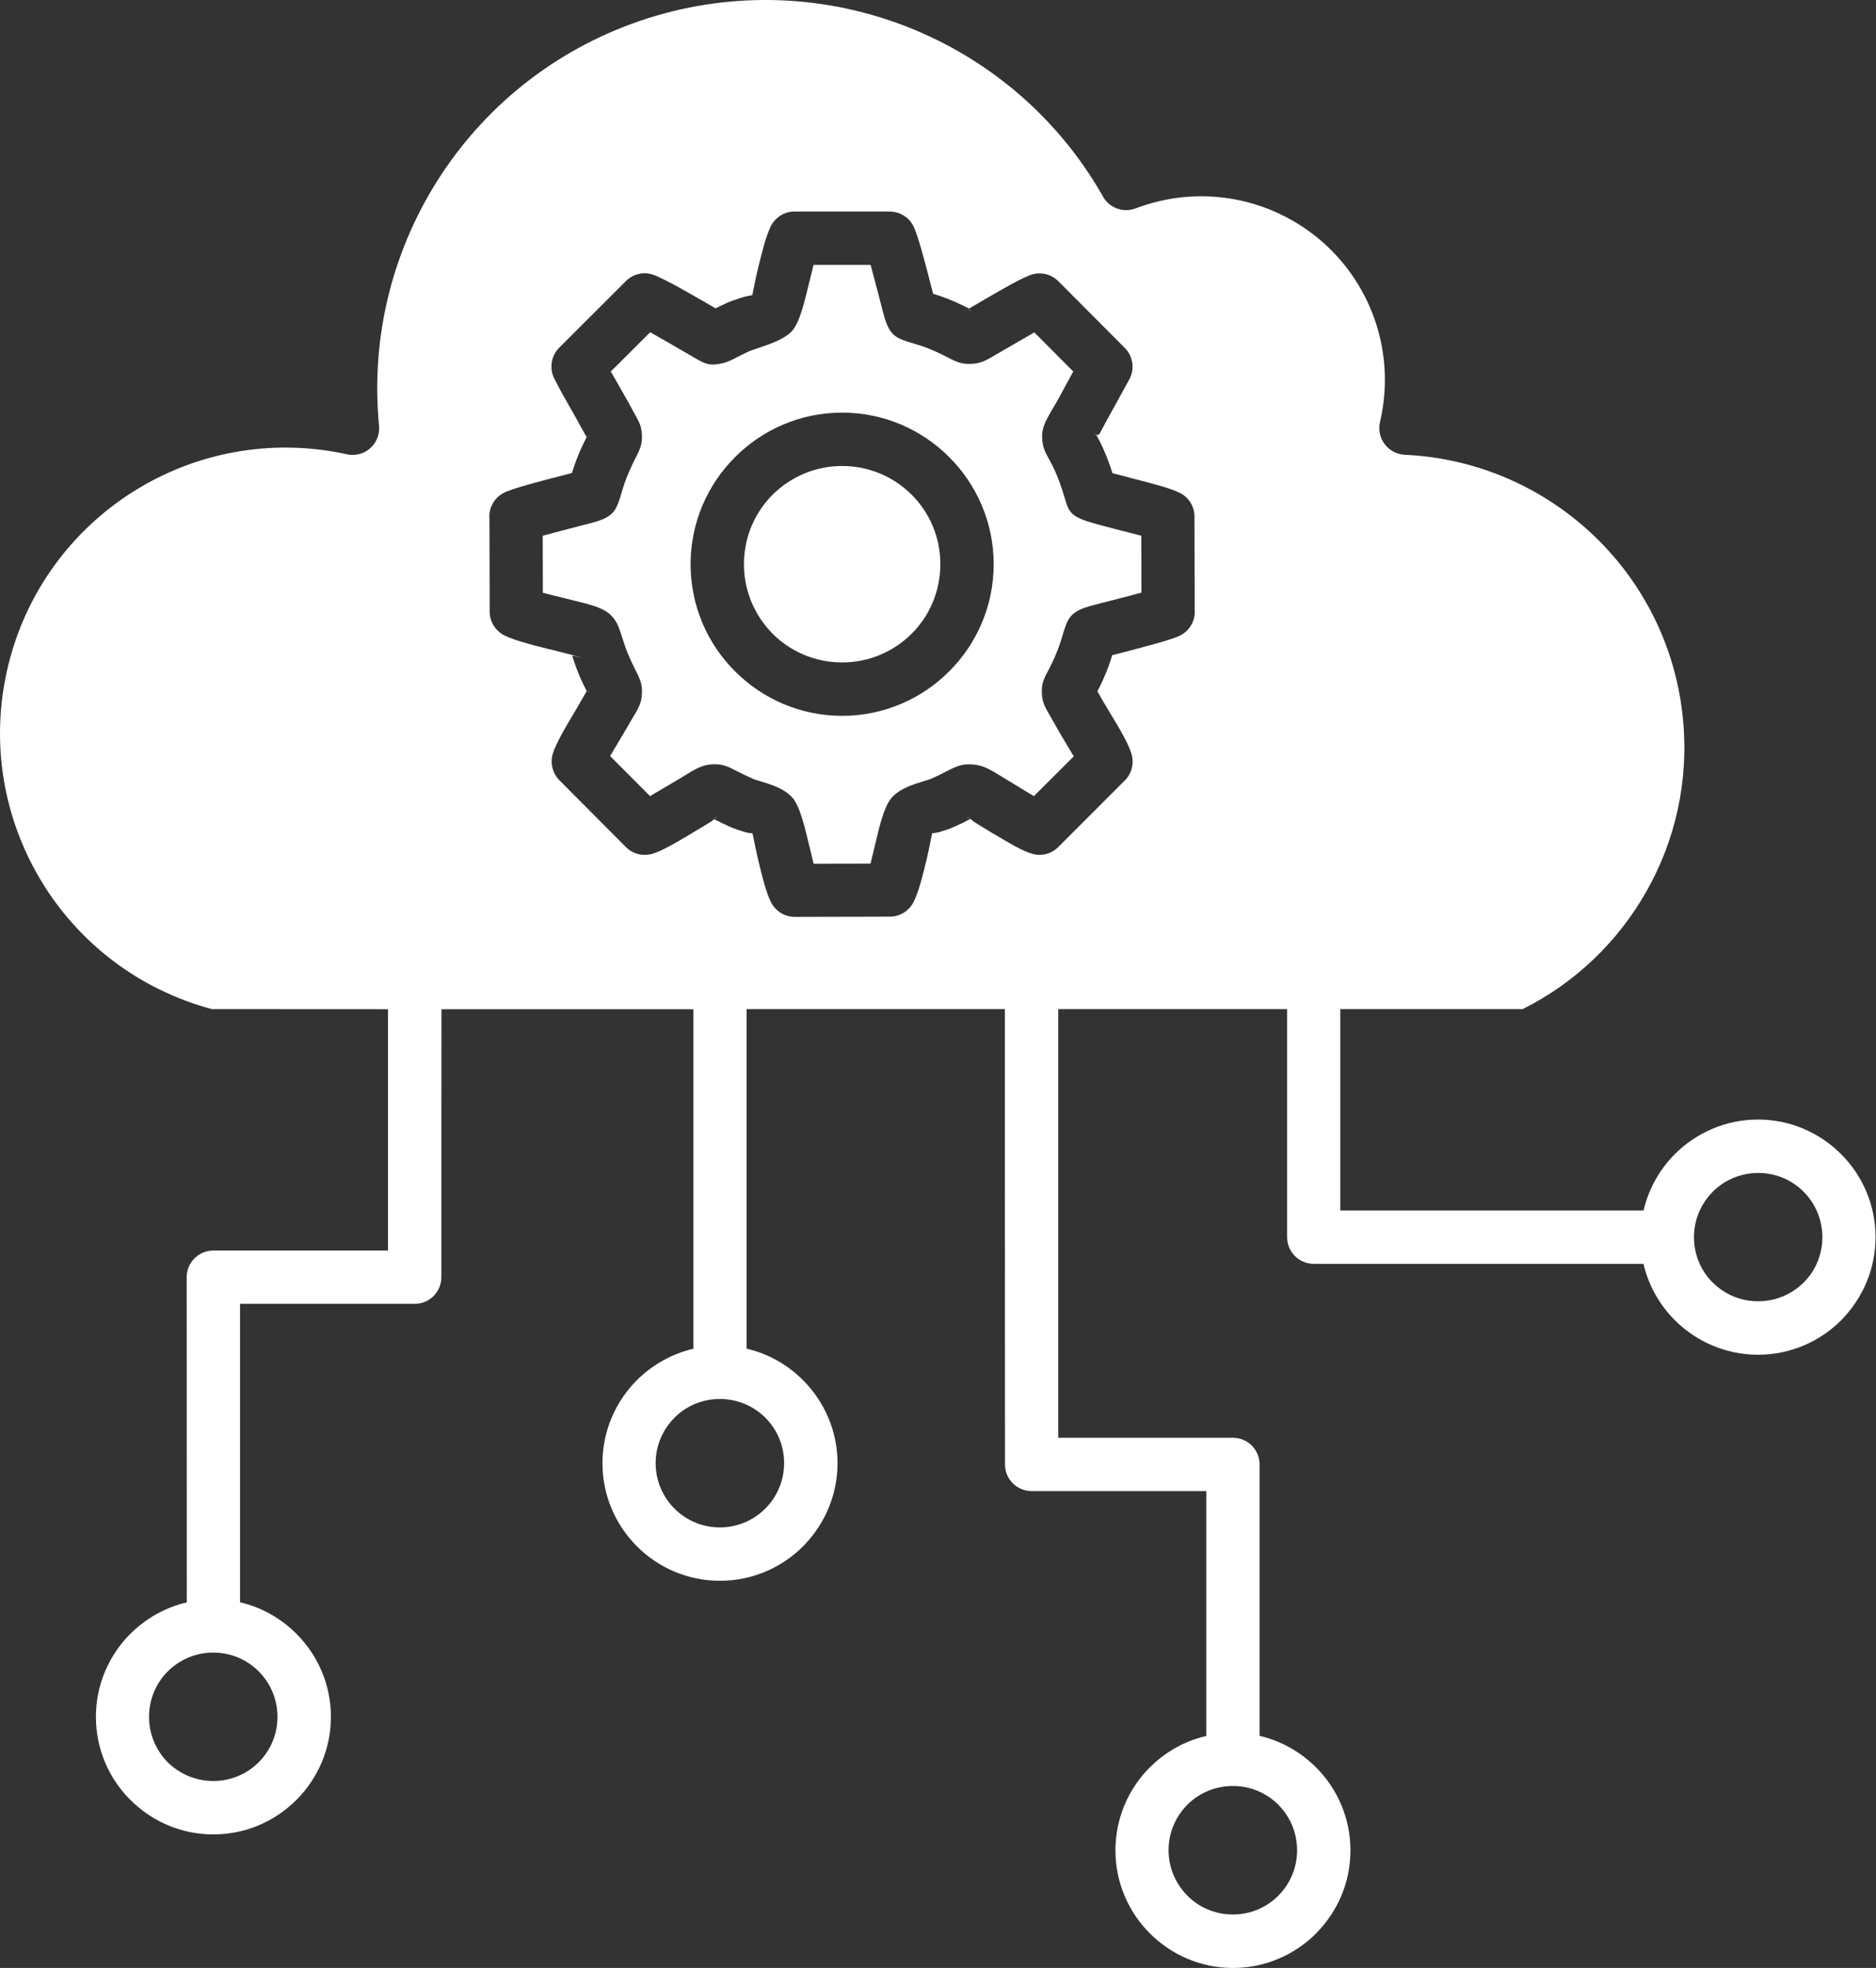<svg width="41" height="43" viewBox="0 0 41 43" fill="none" xmlns="http://www.w3.org/2000/svg">
<rect x="0" y="0" width="41" height="43" fill="#333333" stroke="none"/>
<path fill-rule="evenodd" clip-rule="evenodd" d="M21.184 6.789H21.205L21.209 6.782L21.205 6.78C21.175 6.785 21.133 6.789 21.184 6.789ZM4.662 38.915C5.05 38.915 5.401 38.758 5.653 38.506L5.655 38.504C5.907 38.252 6.064 37.902 6.064 37.513C6.064 37.124 5.907 36.774 5.655 36.52L5.653 36.518C5.401 36.266 5.05 36.109 4.662 36.109C4.273 36.109 3.922 36.266 3.668 36.518L3.666 36.52C3.415 36.772 3.257 37.124 3.257 37.513C3.257 37.902 3.415 38.252 3.666 38.506C3.922 38.758 4.273 38.915 4.662 38.915ZM9.646 24.683V27.907C9.646 28.229 9.385 28.489 9.064 28.489H5.246V35.01C5.72 35.12 6.143 35.363 6.475 35.696L6.48 35.7C6.945 36.165 7.232 36.808 7.232 37.513C7.232 38.219 6.945 38.859 6.482 39.325L6.477 39.329C6.012 39.794 5.37 40.082 4.664 40.082C3.956 40.082 3.316 39.794 2.851 39.329L2.848 39.327C2.383 38.862 2.096 38.221 2.096 37.513C2.096 36.808 2.383 36.167 2.846 35.7L2.851 35.698C3.185 35.365 3.608 35.123 4.082 35.012L4.08 27.907C4.08 27.586 4.34 27.325 4.662 27.325H8.48V22.051L4.63 22.049C3.012 21.615 1.709 20.584 0.902 19.251C0.084 17.898 -0.223 16.236 0.17 14.58C0.563 12.921 1.586 11.575 2.923 10.735C4.26 9.895 5.918 9.562 7.583 9.926C7.639 9.94 7.7 9.942 7.761 9.937C8.08 9.908 8.313 9.625 8.284 9.304C8.091 7.31 8.608 5.385 9.65 3.807C10.691 2.23 12.259 1.001 14.169 0.396C16.079 -0.208 18.07 -0.103 19.829 0.587C21.58 1.275 23.101 2.54 24.09 4.266C24.22 4.533 24.537 4.661 24.82 4.553C25.517 4.288 26.256 4.225 26.959 4.351C27.665 4.477 28.337 4.794 28.896 5.281C29.456 5.771 29.856 6.394 30.076 7.077C30.294 7.758 30.33 8.499 30.159 9.225C30.152 9.259 30.146 9.295 30.146 9.331C30.132 9.652 30.382 9.921 30.701 9.937C32.289 10.009 33.732 10.661 34.817 11.688C35.903 12.717 36.628 14.126 36.781 15.708C36.914 17.061 36.613 18.366 35.983 19.476C35.366 20.568 34.431 21.474 33.278 22.049H29.292V26.449H35.92C36.031 25.974 36.273 25.548 36.606 25.215C37.073 24.75 37.716 24.462 38.421 24.462C39.127 24.462 39.767 24.75 40.232 25.213L40.237 25.217C40.702 25.682 40.99 26.325 40.99 27.031C40.99 27.721 40.715 28.35 40.271 28.813L40.237 28.849C39.772 29.314 39.129 29.601 38.421 29.601C37.716 29.601 37.075 29.314 36.608 28.851L36.603 28.846C36.271 28.512 36.028 28.089 35.918 27.615H28.712C28.391 27.615 28.13 27.354 28.13 27.033V22.049H23.128V31.415H26.946C27.267 31.415 27.528 31.675 27.528 31.997V37.928C28.002 38.039 28.424 38.281 28.759 38.614L28.764 38.618C29.227 39.083 29.514 39.724 29.514 40.432C29.514 41.139 29.227 41.78 28.761 42.245V42.247C28.296 42.712 27.654 43 26.946 43C26.24 43 25.598 42.712 25.133 42.247L25.128 42.243C24.665 41.778 24.378 41.137 24.378 40.432C24.378 39.724 24.665 39.081 25.13 38.616L25.166 38.582C25.494 38.266 25.905 38.036 26.364 37.931V32.58H22.546C22.225 32.58 21.964 32.32 21.964 31.998L21.962 25.192V22.049H16.317V29.468C16.791 29.578 17.214 29.821 17.546 30.153L17.551 30.158C18.016 30.623 18.304 31.266 18.304 31.971C18.304 32.661 18.029 33.288 17.585 33.751L17.551 33.787C17.086 34.252 16.443 34.54 15.735 34.54C15.025 34.54 14.385 34.252 13.92 33.787C13.455 33.322 13.167 32.679 13.167 31.971C13.167 31.264 13.455 30.621 13.92 30.156C14.255 29.823 14.679 29.581 15.153 29.47V22.051H9.648V22.633L9.646 24.683ZM25.953 41.423C26.204 41.675 26.555 41.832 26.946 41.832C27.332 41.832 27.685 41.675 27.937 41.421C28.191 41.167 28.348 40.817 28.348 40.428C28.348 40.039 28.191 39.689 27.939 39.435L27.937 39.432C27.688 39.183 27.344 39.028 26.959 39.024H26.928C26.557 39.028 26.223 39.174 25.975 39.408L25.951 39.432C25.697 39.687 25.539 40.037 25.539 40.426C25.539 40.815 25.697 41.165 25.948 41.417L25.953 41.423ZM17.137 31.97C17.137 31.581 16.98 31.231 16.729 30.979L16.726 30.977C16.477 30.727 16.133 30.572 15.749 30.568H15.717C15.335 30.572 14.989 30.727 14.74 30.977V30.979C14.486 31.233 14.329 31.583 14.329 31.97C14.329 32.356 14.486 32.709 14.74 32.963C14.994 33.217 15.344 33.374 15.733 33.374C16.122 33.374 16.472 33.217 16.724 32.963L16.749 32.938C16.989 32.687 17.137 32.345 17.137 31.97ZM39.828 27.033C39.828 26.644 39.671 26.294 39.419 26.04L39.417 26.038C39.165 25.786 38.815 25.629 38.426 25.629C38.037 25.629 37.687 25.786 37.433 26.038V26.04C37.179 26.294 37.022 26.644 37.022 27.031C37.022 27.42 37.176 27.77 37.43 28.022L37.433 28.024C37.684 28.276 38.035 28.433 38.426 28.433C38.812 28.433 39.165 28.276 39.419 28.022L39.444 27.997C39.682 27.75 39.828 27.408 39.828 27.033ZM21.209 6.787H21.207L21.211 6.781L21.214 6.783L21.209 6.787ZM23.942 9.509C23.946 9.558 23.942 9.493 23.946 9.475L23.942 9.477V9.509ZM21.169 17.861C21.115 17.854 21.153 17.865 21.18 17.876L21.171 17.861H21.169ZM15.645 17.858C15.625 17.861 15.621 17.865 15.616 17.872C15.657 17.861 15.71 17.852 15.645 17.858ZM12.864 15.117V15.121C12.868 15.133 12.87 15.137 12.87 15.121L12.864 15.117ZM12.87 15.104C12.873 15.054 12.868 15.086 12.864 15.117L12.87 15.121V15.104ZM12.646 14.353L12.533 14.319L12.511 14.326C12.551 14.328 12.749 14.389 12.67 14.36L12.646 14.353ZM12.866 9.52C12.864 9.52 12.861 9.524 12.861 9.531L12.864 9.542L12.868 9.54L12.866 9.52ZM12.473 8.929C12.36 8.731 12.25 8.54 12.129 8.299C12.001 8.077 12.032 7.787 12.223 7.596L13.661 6.16C13.805 6.003 14.03 5.931 14.248 5.994C14.475 6.057 15.266 6.52 15.614 6.724L15.634 6.738L15.886 6.619C15.962 6.585 16.077 6.544 16.203 6.504C16.311 6.468 16.396 6.461 16.441 6.448C16.461 6.371 16.497 6.158 16.555 5.913C16.639 5.567 16.724 5.212 16.823 4.994C16.908 4.776 17.119 4.621 17.367 4.621H19.445V4.623C19.65 4.623 19.847 4.731 19.953 4.922C20.054 5.104 20.227 5.769 20.344 6.228L20.393 6.419C20.517 6.457 20.679 6.508 20.899 6.607C21.011 6.659 21.108 6.706 21.182 6.744C21.184 6.74 21.191 6.735 21.2 6.729C21.308 6.666 21.42 6.603 21.528 6.538C21.791 6.385 22.247 6.117 22.485 6.023C22.699 5.929 22.957 5.971 23.13 6.144L24.584 7.603C24.759 7.78 24.807 8.059 24.681 8.29C24.467 8.684 24.245 9.075 24.036 9.468C23.998 9.533 23.966 9.499 23.948 9.481C24.031 9.63 24.162 9.87 24.314 10.34L24.449 10.373C24.528 10.396 24.638 10.423 24.764 10.457C25.126 10.549 25.595 10.668 25.798 10.776C25.982 10.872 26.105 11.066 26.105 11.288L26.11 13.317C26.13 13.544 26.013 13.771 25.798 13.883C25.611 13.98 24.986 14.139 24.53 14.259L24.308 14.315C24.27 14.438 24.218 14.602 24.121 14.82C24.07 14.937 24.025 15.029 23.984 15.104L24.112 15.33L24.276 15.605C24.452 15.894 24.665 16.247 24.733 16.485C24.786 16.681 24.737 16.901 24.582 17.054L23.146 18.49C23.002 18.647 22.778 18.719 22.56 18.656C22.348 18.598 22.018 18.398 21.789 18.261C21.634 18.173 21.481 18.076 21.331 17.984C21.259 17.939 21.227 17.91 21.209 17.89L21.189 17.903L21.193 17.901C21.099 17.951 20.976 18.013 20.825 18.078C20.737 18.117 20.636 18.148 20.533 18.18C20.459 18.202 20.407 18.2 20.373 18.207C20.353 18.285 20.317 18.497 20.261 18.737C20.169 19.119 20.074 19.514 19.955 19.73C19.856 19.908 19.665 20.029 19.448 20.029L17.387 20.034C17.176 20.04 16.969 19.93 16.859 19.73C16.747 19.526 16.652 19.13 16.56 18.746C16.502 18.499 16.466 18.285 16.445 18.209L16.358 18.198C16.335 18.195 16.311 18.189 16.284 18.182C16.183 18.151 16.09 18.121 16.016 18.092C15.832 18.013 15.704 17.948 15.605 17.897C15.594 17.91 15.576 17.93 15.535 17.955C15.43 18.02 15.295 18.103 15.156 18.184L15.034 18.258C14.805 18.393 14.461 18.6 14.25 18.658C14.052 18.712 13.832 18.663 13.679 18.508L12.226 17.049C12.084 16.906 12.021 16.692 12.077 16.485C12.142 16.252 12.383 15.85 12.56 15.553L12.666 15.373L12.682 15.342L12.823 15.101C12.78 15.018 12.731 14.919 12.686 14.818C12.598 14.618 12.547 14.456 12.506 14.328C12.506 14.326 12.509 14.326 12.513 14.326L12.536 14.319C12.428 14.29 12.275 14.252 12.111 14.211C11.697 14.11 11.23 13.993 11.01 13.877C10.828 13.778 10.702 13.587 10.702 13.364L10.697 11.335C10.677 11.108 10.794 10.881 11.01 10.769C11.194 10.672 11.832 10.508 12.293 10.389L12.5 10.335C12.538 10.212 12.592 10.048 12.686 9.832C12.731 9.731 12.78 9.632 12.821 9.551L12.691 9.32C12.581 9.117 12.527 9.023 12.473 8.929ZM13.349 8.117L14.21 7.259C14.463 7.401 14.827 7.614 15.03 7.731L15.165 7.81C15.398 7.944 15.493 8.001 15.767 7.942C15.886 7.917 15.958 7.881 16.077 7.821C16.146 7.785 16.243 7.735 16.335 7.693L16.364 7.679C16.407 7.659 16.486 7.634 16.571 7.605C16.83 7.517 17.126 7.416 17.288 7.255L17.326 7.212C17.481 7.023 17.58 6.607 17.683 6.18L17.78 5.787H19.027C19.086 6.001 19.16 6.291 19.221 6.52L19.308 6.857C19.443 7.353 19.573 7.389 19.998 7.515C20.092 7.542 20.227 7.583 20.425 7.67C20.546 7.724 20.627 7.765 20.688 7.798C20.888 7.899 20.996 7.956 21.202 7.951C21.432 7.947 21.546 7.879 21.793 7.733C22.063 7.574 22.335 7.421 22.605 7.263L23.456 8.117L23.112 8.749L23.032 8.886C22.834 9.225 22.755 9.36 22.78 9.621L22.782 9.643C22.8 9.805 22.852 9.895 22.93 10.039C22.995 10.158 23.106 10.355 23.238 10.778L23.258 10.845C23.355 11.171 23.382 11.263 23.78 11.398V11.396C23.872 11.427 23.953 11.448 24.029 11.468L24.13 11.495C24.207 11.517 24.335 11.549 24.481 11.587L24.944 11.706L24.946 12.949C24.739 13.007 24.467 13.075 24.243 13.133L23.87 13.229C23.375 13.364 23.337 13.497 23.209 13.924C23.18 14.018 23.142 14.151 23.054 14.351C22.995 14.486 22.948 14.571 22.917 14.636L22.915 14.638C22.818 14.823 22.766 14.921 22.769 15.121C22.771 15.337 22.834 15.443 22.962 15.665L23.09 15.888C23.155 16.005 23.213 16.101 23.276 16.207L23.467 16.526L22.596 17.395C22.483 17.328 22.369 17.261 22.259 17.191C22.074 17.081 22 17.036 21.939 16.998C21.647 16.816 21.506 16.73 21.283 16.706C21.027 16.679 20.901 16.744 20.661 16.865V16.867C20.591 16.903 20.497 16.951 20.355 17.014C20.326 17.027 20.256 17.047 20.184 17.07C19.953 17.142 19.697 17.22 19.517 17.398L19.477 17.443C19.319 17.636 19.221 18.047 19.122 18.47L19.025 18.87L17.782 18.872L17.686 18.479C17.596 18.103 17.508 17.737 17.385 17.524L17.367 17.494C17.353 17.472 17.34 17.454 17.324 17.436L17.286 17.395C17.108 17.22 16.85 17.142 16.623 17.072H16.621C16.56 17.054 16.504 17.036 16.47 17.023C16.313 16.955 16.205 16.899 16.124 16.858C15.897 16.742 15.78 16.681 15.533 16.703C15.32 16.724 15.192 16.805 14.926 16.969C14.843 17.018 14.74 17.083 14.569 17.182C14.45 17.25 14.326 17.326 14.207 17.395L13.335 16.521C13.403 16.402 13.484 16.267 13.553 16.151L13.695 15.912C13.767 15.787 13.796 15.735 13.823 15.692C13.96 15.463 14.025 15.355 14.03 15.137C14.037 14.931 13.983 14.827 13.882 14.627C13.852 14.571 13.816 14.497 13.751 14.351C13.686 14.205 13.648 14.083 13.616 13.985C13.504 13.623 13.437 13.412 13.064 13.27L13.03 13.256C12.884 13.205 12.648 13.146 12.389 13.083C12.21 13.041 12.019 12.991 11.864 12.951L11.861 11.706C12.075 11.648 12.356 11.573 12.585 11.515L12.94 11.423C13.43 11.29 13.468 11.158 13.596 10.729C13.623 10.634 13.664 10.502 13.751 10.299C13.816 10.153 13.854 10.079 13.882 10.023C13.98 9.832 14.032 9.729 14.03 9.531C14.027 9.329 13.974 9.221 13.859 9.023C13.7 8.722 13.517 8.416 13.349 8.117ZM19.924 10.809C19.535 10.421 18.998 10.182 18.405 10.182C17.812 10.182 17.275 10.423 16.886 10.809C16.497 11.198 16.259 11.735 16.259 12.328C16.259 12.922 16.5 13.459 16.886 13.847C17.275 14.236 17.812 14.474 18.405 14.474C19 14.474 19.535 14.234 19.924 13.847C20.313 13.459 20.551 12.922 20.551 12.328C20.553 11.735 20.313 11.198 19.924 10.809ZM18.405 9.016C17.493 9.016 16.663 9.387 16.066 9.987L16.064 9.989C15.463 10.589 15.093 11.416 15.093 12.328C15.093 13.241 15.463 14.07 16.064 14.668L16.066 14.67C16.666 15.27 17.493 15.641 18.405 15.641C19.317 15.641 20.146 15.27 20.744 14.67L20.746 14.668C21.346 14.068 21.717 13.241 21.717 12.328C21.717 11.416 21.346 10.587 20.746 9.989L20.744 9.987C20.146 9.387 19.317 9.016 18.405 9.016Z" fill="white"/>
</svg>
